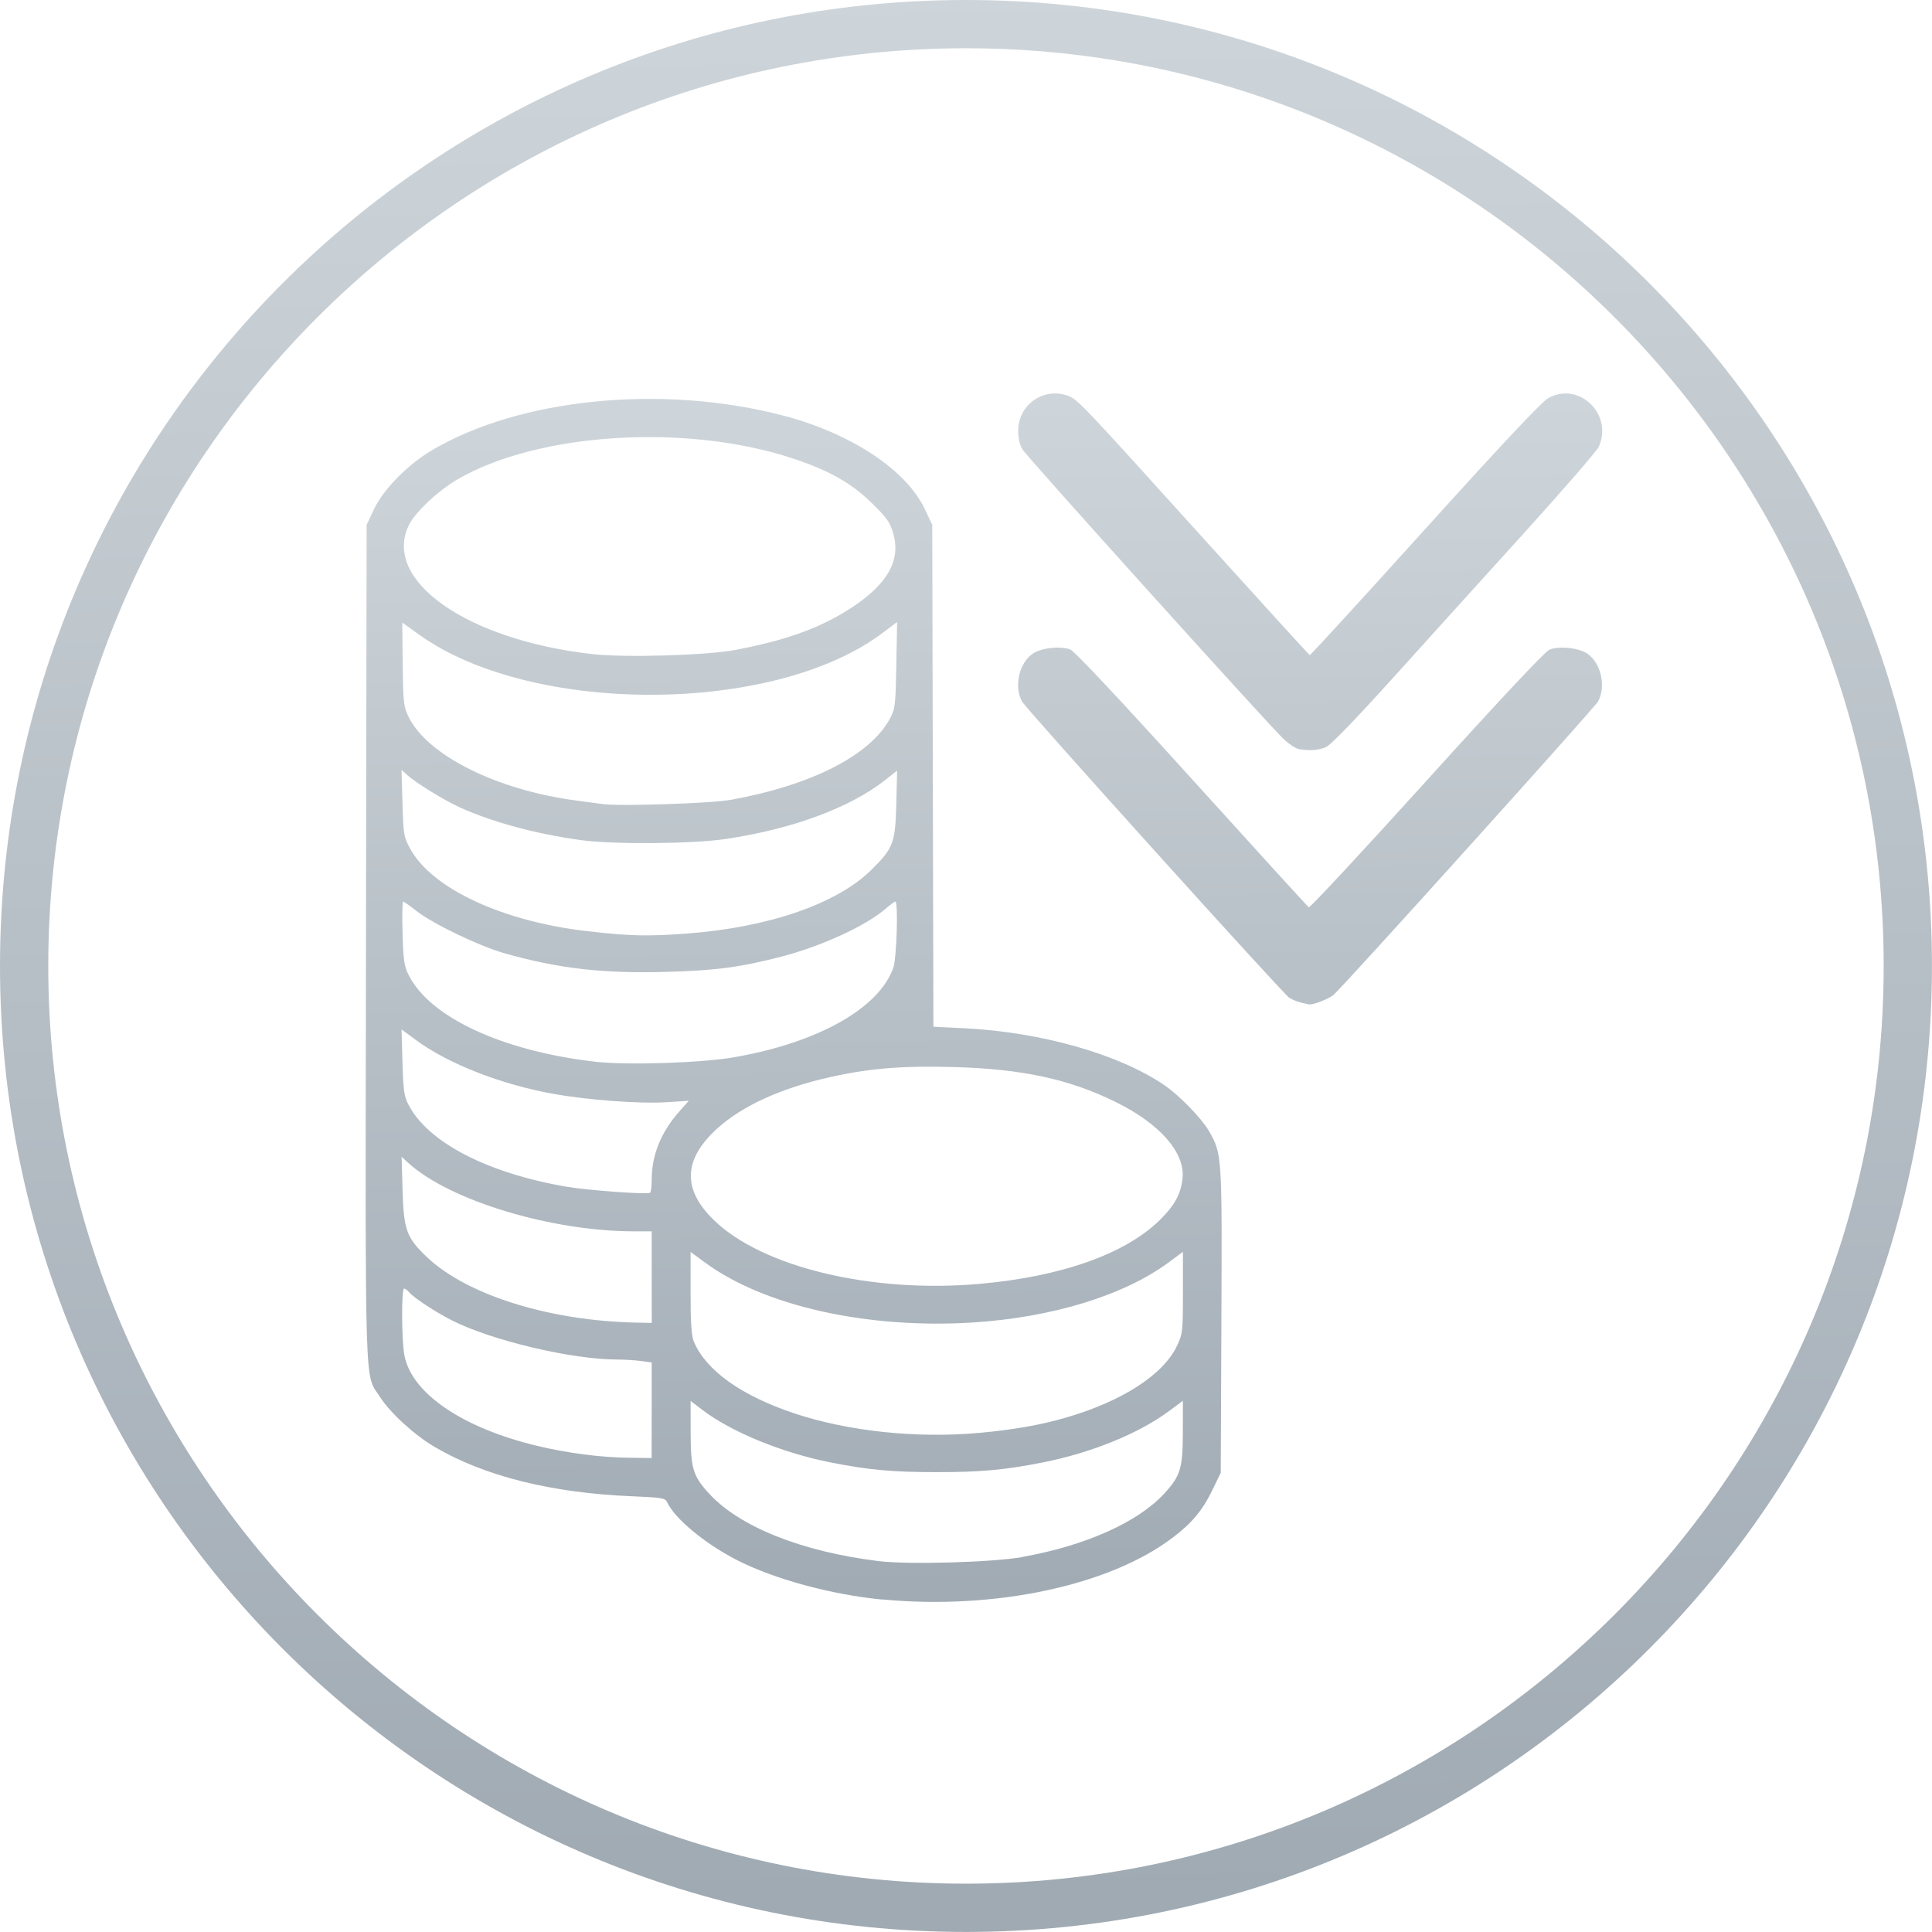 <?xml version="1.0" encoding="UTF-8" standalone="no"?>
<!-- Created with Inkscape (http://www.inkscape.org/) -->

<svg
   xmlns:dc="http://purl.org/dc/elements/1.1/"
   xmlns:cc="http://creativecommons.org/ns#"
   xmlns:rdf="http://www.w3.org/1999/02/22-rdf-syntax-ns#"
   xmlns:svg="http://www.w3.org/2000/svg"
   xmlns="http://www.w3.org/2000/svg"
   xmlns:xlink="http://www.w3.org/1999/xlink"
   xmlns:sodipodi="http://sodipodi.sourceforge.net/DTD/sodipodi-0.dtd"
   xmlns:inkscape="http://www.inkscape.org/namespaces/inkscape"
   width="80"
   height="80"
   viewBox="0 0 21.167 21.167"
   version="1.1"
   id="svg1056"
   inkscape:version="0.92.5 (2060ec1f9f, 2020-04-08)"
   sodipodi:docname="6 низкие комиссии grey.svg">
  <defs
     id="defs1050">
    <linearGradient
       id="a"
       x1="0.5"
       x2="0.5"
       y1="0.962"
       y2="0.016">
      <stop
         offset="0%"
         stop-color="#A0AAB3"
         id="stop2" />
      <stop
         offset="100%"
         stop-color="#CED5DA"
         id="stop4" />
    </linearGradient>
    <linearGradient
       inkscape:collect="always"
       xlink:href="#a"
       id="linearGradient911"
       x1="46.61"
       y1="98.136"
       x2="45.593"
       y2="-0.508"
       gradientUnits="userSpaceOnUse"
       gradientTransform="matrix(0.265,0,0,0.265,17.765,127.289)" />
    <linearGradient
       inkscape:collect="always"
       xlink:href="#a"
       id="linearGradient1488"
       x1="13.078"
       y1="21.734"
       x2="12.955"
       y2="5.055"
       gradientUnits="userSpaceOnUse"
       gradientTransform="translate(0.246,0.435)" />
  </defs>
  <sodipodi:namedview
     id="base"
     pagecolor="#ffffff"
     bordercolor="#666666"
     borderopacity="1.0"
     inkscape:pageopacity="0.0"
     inkscape:pageshadow="2"
     inkscape:zoom="5.6"
     inkscape:cx="19.910699"
     inkscape:cy="59.092847"
     inkscape:document-units="mm"
     inkscape:current-layer="layer2"
     showgrid="false"
     fit-margin-top="0"
     fit-margin-left="0"
     fit-margin-right="0"
     fit-margin-bottom="0"
     units="px"
     inkscape:window-width="1920"
     inkscape:window-height="1018"
     inkscape:window-x="-8"
     inkscape:window-y="-8"
     inkscape:window-maximized="1" />
  <g
     inkscape:groupmode="layer"
     id="layer2"
     inkscape:label="Layer "
     style="display:inline"
     transform="translate(0,-5.292)">
    <g
       id="g852"
       transform="matrix(0.8,0,0,0.8,0,5.292)">
      <path
         inkscape:connector-curvature="0"
         id="path1409"
         d="M 12.092,21.907 C 11.39,21.841 10.594,21.624 10.084,21.361 9.649,21.136 9.244,20.8 9.138,20.576 9.11,20.515 9.074,20.509 8.648,20.491 7.549,20.445 6.637,20.217 5.953,19.816 5.677,19.654 5.345,19.351 5.206,19.134 4.989,18.796 5.003,19.248 5.012,12.91 L 5.021,7.188 5.123,6.971 C 5.25,6.703 5.583,6.363 5.909,6.17 7.112,5.455 9.058,5.26 10.711,5.687 c 0.935,0.242 1.697,0.743 1.953,1.283 l 0.103,0.217 0.008,3.437 0.008,3.437 0.426,0.021 c 1.054,0.053 2.114,0.355 2.735,0.778 0.206,0.14 0.51,0.453 0.611,0.627 0.181,0.312 0.182,0.328 0.172,2.602 l -0.009,2.081 -0.114,0.235 c -0.136,0.281 -0.28,0.454 -0.551,0.658 -0.862,0.652 -2.431,0.986 -3.961,0.842 z m 1.916,-0.586 c 0.857,-0.153 1.575,-0.474 1.935,-0.865 0.224,-0.243 0.255,-0.344 0.256,-0.841 l 6.87e-4,-0.431 -0.196,0.145 c -0.415,0.306 -1.058,0.567 -1.717,0.698 -0.523,0.104 -0.854,0.134 -1.458,0.134 -0.604,0 -0.935,-0.03 -1.458,-0.134 -0.657,-0.13 -1.354,-0.416 -1.748,-0.716 l -0.165,-0.125 6.63e-4,0.431 c 8.26e-4,0.497 0.031,0.597 0.256,0.841 0.418,0.454 1.268,0.792 2.315,0.921 0.41,0.051 1.564,0.018 1.979,-0.056 z M 8.925,19.313 v -0.654 l -0.146,-0.02 c -0.08,-0.011 -0.225,-0.02 -0.322,-0.02 -0.623,0 -1.716,-0.258 -2.265,-0.535 -0.226,-0.114 -0.526,-0.311 -0.589,-0.387 -0.023,-0.028 -0.054,-0.05 -0.069,-0.05 -0.038,0 -0.035,0.706 0.004,0.913 0.098,0.52 0.79,0.993 1.814,1.24 0.415,0.1 0.875,0.16 1.266,0.164 l 0.306,0.004 z m 4.5,0.309 c 0.462,-0.043 0.82,-0.106 1.16,-0.204 0.784,-0.226 1.35,-0.592 1.537,-0.993 0.074,-0.158 0.078,-0.197 0.078,-0.724 l 3.32e-4,-0.557 -0.196,0.145 c -0.613,0.452 -1.594,0.753 -2.676,0.822 -1.45,0.092 -2.864,-0.224 -3.675,-0.822 l -0.196,-0.144 v 0.561 c 0,0.413 0.012,0.588 0.044,0.666 0.167,0.396 0.649,0.741 1.377,0.984 0.741,0.247 1.684,0.346 2.545,0.266 z M 8.925,17.49 V 16.863 H 8.682 c -1.133,0 -2.526,-0.422 -3.092,-0.938 l -0.09,-0.082 0.013,0.456 c 0.016,0.544 0.054,0.65 0.332,0.915 0.548,0.521 1.677,0.875 2.869,0.899 l 0.212,0.004 z m 4.485,0.093 c 1.125,-0.099 2.003,-0.41 2.477,-0.878 0.201,-0.199 0.288,-0.359 0.308,-0.571 0.034,-0.351 -0.312,-0.745 -0.915,-1.042 -0.635,-0.313 -1.281,-0.453 -2.218,-0.479 -0.701,-0.019 -1.151,0.017 -1.689,0.137 -0.674,0.15 -1.213,0.396 -1.555,0.709 -0.46,0.421 -0.475,0.827 -0.045,1.247 0.661,0.646 2.159,1.007 3.637,0.877 z M 8.925,16.162 c 0,-0.343 0.124,-0.652 0.376,-0.938 l 0.132,-0.149 -0.309,0.02 C 8.764,15.118 8.048,15.065 7.576,14.98 6.859,14.851 6.139,14.569 5.699,14.245 l -0.2,-0.147 0.013,0.449 c 0.011,0.389 0.022,0.467 0.083,0.584 0.27,0.516 1.079,0.935 2.169,1.122 0.28,0.048 1.085,0.107 1.137,0.083 0.013,-0.006 0.024,-0.085 0.024,-0.175 z m 1.129,-1.683 c 1.147,-0.199 1.984,-0.67 2.18,-1.225 0.046,-0.129 0.069,-0.907 0.028,-0.907 -0.01,0 -0.072,0.046 -0.138,0.102 -0.271,0.232 -0.874,0.509 -1.415,0.65 -0.566,0.147 -0.907,0.193 -1.584,0.211 -0.88,0.024 -1.482,-0.046 -2.225,-0.258 -0.344,-0.098 -0.979,-0.404 -1.197,-0.577 -0.089,-0.07 -0.171,-0.128 -0.182,-0.128 -0.011,0 -0.015,0.194 -0.008,0.431 0.01,0.368 0.022,0.452 0.082,0.572 0.289,0.582 1.288,1.046 2.563,1.191 0.429,0.049 1.452,0.016 1.897,-0.062 z M 9.395,12.786 c 1.131,-0.084 2.068,-0.407 2.541,-0.876 0.3,-0.298 0.325,-0.365 0.339,-0.906 l 0.011,-0.45 -0.16,0.126 c -0.483,0.382 -1.273,0.674 -2.186,0.81 -0.458,0.068 -1.545,0.076 -1.988,0.015 -0.606,-0.083 -1.203,-0.244 -1.647,-0.444 -0.217,-0.098 -0.608,-0.338 -0.732,-0.45 l -0.074,-0.067 0.013,0.455 c 0.012,0.431 0.018,0.464 0.105,0.623 0.297,0.547 1.266,0.998 2.43,1.131 0.576,0.066 0.823,0.072 1.349,0.033 z m 0.612,-1.832 c 1.111,-0.201 1.914,-0.612 2.183,-1.117 0.07,-0.131 0.075,-0.179 0.085,-0.73 L 12.286,8.518 12.095,8.662 C 10.616,9.787 7.288,9.802 5.739,8.691 l -0.23,-0.165 0.006,0.57 c 0.006,0.528 0.012,0.581 0.08,0.72 0.261,0.532 1.214,1.006 2.309,1.149 0.138,0.018 0.293,0.039 0.345,0.046 0.233,0.033 1.486,-0.008 1.756,-0.057 z m 0.063,-2.053 C 10.772,8.769 11.256,8.592 11.676,8.313 12.16,7.992 12.338,7.669 12.233,7.306 12.188,7.151 12.146,7.092 11.94,6.89 11.658,6.615 11.36,6.446 10.868,6.282 9.409,5.795 7.364,5.922 6.261,6.568 5.994,6.725 5.684,7.017 5.599,7.192 5.232,7.949 6.392,8.764 8.113,8.958 c 0.447,0.05 1.558,0.018 1.957,-0.057 z m 7.743,4.828 c -0.054,-0.013 -0.125,-0.043 -0.159,-0.067 C 17.55,13.587 14.057,9.715 13.998,9.609 13.884,9.404 13.953,9.087 14.14,8.954 c 0.115,-0.082 0.39,-0.112 0.522,-0.057 0.057,0.024 0.692,0.701 1.663,1.774 0.864,0.955 1.583,1.744 1.599,1.754 0.016,0.01 0.742,-0.771 1.614,-1.735 1.004,-1.11 1.62,-1.767 1.68,-1.792 0.135,-0.056 0.408,-0.026 0.524,0.056 0.187,0.133 0.256,0.45 0.142,0.654 -0.05,0.09 -3.449,3.86 -3.618,4.014 -0.062,0.056 -0.286,0.144 -0.341,0.133 -0.009,-0.002 -0.06,-0.014 -0.113,-0.026 z m -0.034,-3.473 c -0.038,-0.007 -0.125,-0.065 -0.194,-0.129 -0.186,-0.171 -3.516,-3.863 -3.583,-3.973 -0.036,-0.059 -0.058,-0.154 -0.058,-0.254 -3.3e-4,-0.351 0.336,-0.595 0.668,-0.485 0.14,0.046 0.159,0.066 1.882,1.973 0.785,0.868 1.434,1.581 1.443,1.584 0.009,0.003 0.718,-0.771 1.575,-1.72 1.045,-1.157 1.601,-1.749 1.688,-1.798 0.42,-0.237 0.893,0.212 0.697,0.662 -0.024,0.056 -0.492,0.595 -1.039,1.199 -0.547,0.604 -1.354,1.495 -1.792,1.981 -0.486,0.539 -0.838,0.903 -0.902,0.933 -0.1,0.047 -0.233,0.057 -0.384,0.028 z"
         style="fill:url(#linearGradient1488);fill-opacity:1;stroke:none;stroke-width:0.031" />
      <path
         inkscape:connector-curvature="0"
         d="m 30.994,127.289 c -7.306,0 -13.229,5.923 -13.229,13.229 0,7.306 5.923,13.229 13.229,13.229 7.306,0 13.229,-5.923 13.229,-13.229 0,-7.306 -5.923,-13.229 -13.229,-13.229 m 0,0.661 c 6.93,0 12.568,5.638 12.568,12.568 0,6.93 -5.638,12.568 -12.568,12.568 -6.93,0 -12.568,-5.638 -12.568,-12.568 0,-6.93 5.638,-12.568 12.568,-12.568"
         id="path843"
         style="display:inline;fill:url(#linearGradient911);fill-opacity:1;stroke-width:0.331"
         transform="translate(-17.765,-127.289)" />
    </g>
  </g>
</svg>
